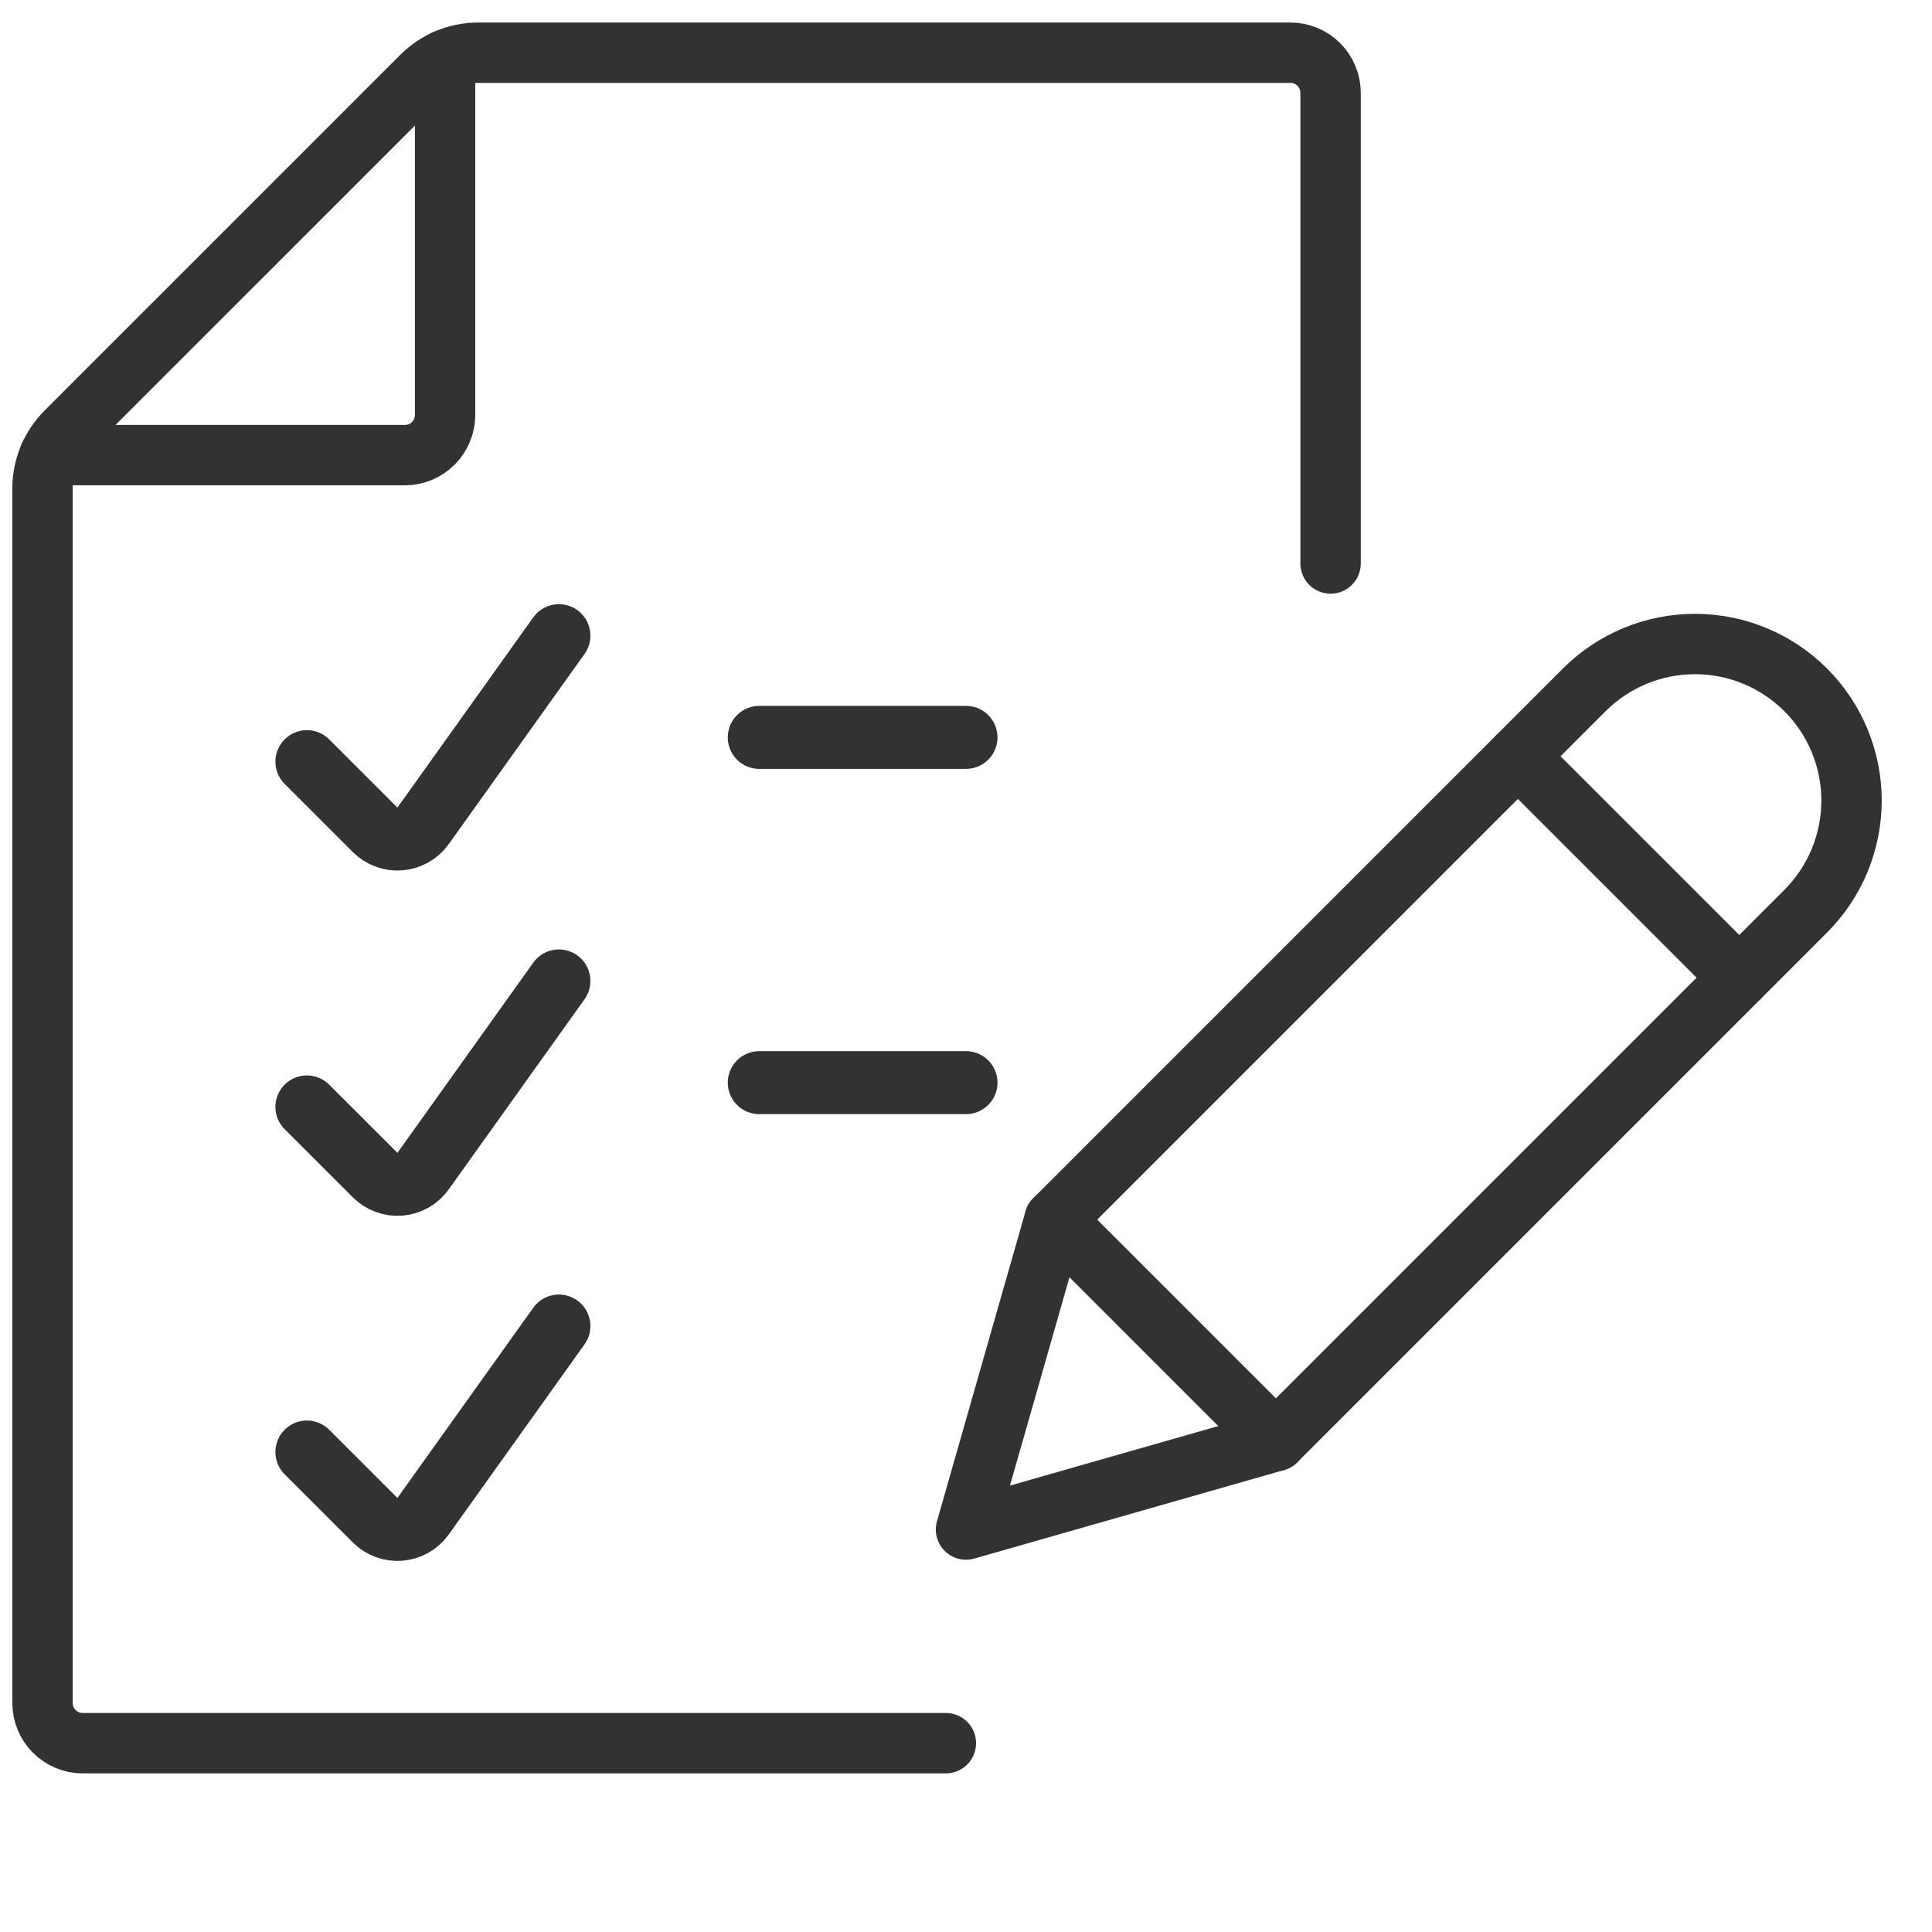 <svg width="48" height="48" viewBox="0 0 48 48" fill="none" xmlns="http://www.w3.org/2000/svg">
<path d="M33.058 14V2.309C33.058 2.043 32.952 1.789 32.765 1.601C32.577 1.414 32.323 1.309 32.058 1.309H11.886C11.355 1.309 10.847 1.52 10.472 1.895L1.642 10.725C1.267 11.1 1.056 11.608 1.056 12.139V42.309C1.056 42.861 1.503 43.309 2.056 43.309H23.5" stroke="#323232" stroke-width="1.5" stroke-linecap="round" stroke-linejoin="round"/>
<path d="M11.058 1.488V10.308C11.058 10.573 10.952 10.828 10.765 11.015C10.577 11.203 10.323 11.308 10.058 11.308H1.236" stroke="#323232" stroke-width="1.5" stroke-linecap="round" stroke-linejoin="round"/>
<path d="M31.7 35.801L24 38.001L26.2 30.301L39.361 17.139C40.091 16.41 41.08 16 42.111 16C43.143 16 44.132 16.41 44.862 17.139C45.591 17.868 46.001 18.858 46.001 19.889C46.001 20.921 45.591 21.91 44.862 22.639L31.7 35.801Z" stroke="#323232" stroke-width="1.5" stroke-linecap="round" stroke-linejoin="round"/>
<path d="M37.711 18.789L43.211 24.289" stroke="#323232" stroke-width="1.5" stroke-linecap="round" stroke-linejoin="round"/>
<path d="M26.199 30.301L31.699 35.801" stroke="#323232" stroke-width="1.5" stroke-linecap="round" stroke-linejoin="round"/>
<path d="M7.625 18.923L9.32 20.617C9.4 20.697 9.497 20.759 9.604 20.798C9.71 20.837 9.824 20.853 9.937 20.843C10.05 20.834 10.16 20.8 10.259 20.744C10.358 20.689 10.444 20.612 10.51 20.52L13.886 15.793" stroke="#323232" stroke-width="1.565" stroke-linecap="round" stroke-linejoin="round"/>
<path d="M18.864 18.32H24" stroke="#323232" stroke-width="1.565" stroke-linecap="round" stroke-linejoin="round"/>
<path d="M7.625 27.501L9.32 29.195C9.4 29.275 9.497 29.337 9.604 29.376C9.71 29.415 9.824 29.431 9.937 29.422C10.05 29.412 10.16 29.379 10.259 29.323C10.358 29.267 10.444 29.19 10.51 29.098L13.886 24.371" stroke="#323232" stroke-width="1.565" stroke-linecap="round" stroke-linejoin="round"/>
<path d="M18.864 26.898H24" stroke="#323232" stroke-width="1.565" stroke-linecap="round" stroke-linejoin="round"/>
<path d="M7.625 36.075L9.32 37.769C9.4 37.849 9.497 37.911 9.604 37.95C9.71 37.989 9.824 38.005 9.937 37.996C10.05 37.986 10.16 37.953 10.259 37.897C10.358 37.841 10.444 37.764 10.51 37.672L13.886 32.945" stroke="#323232" stroke-width="1.565" stroke-linecap="round" stroke-linejoin="round"/>
</svg>
